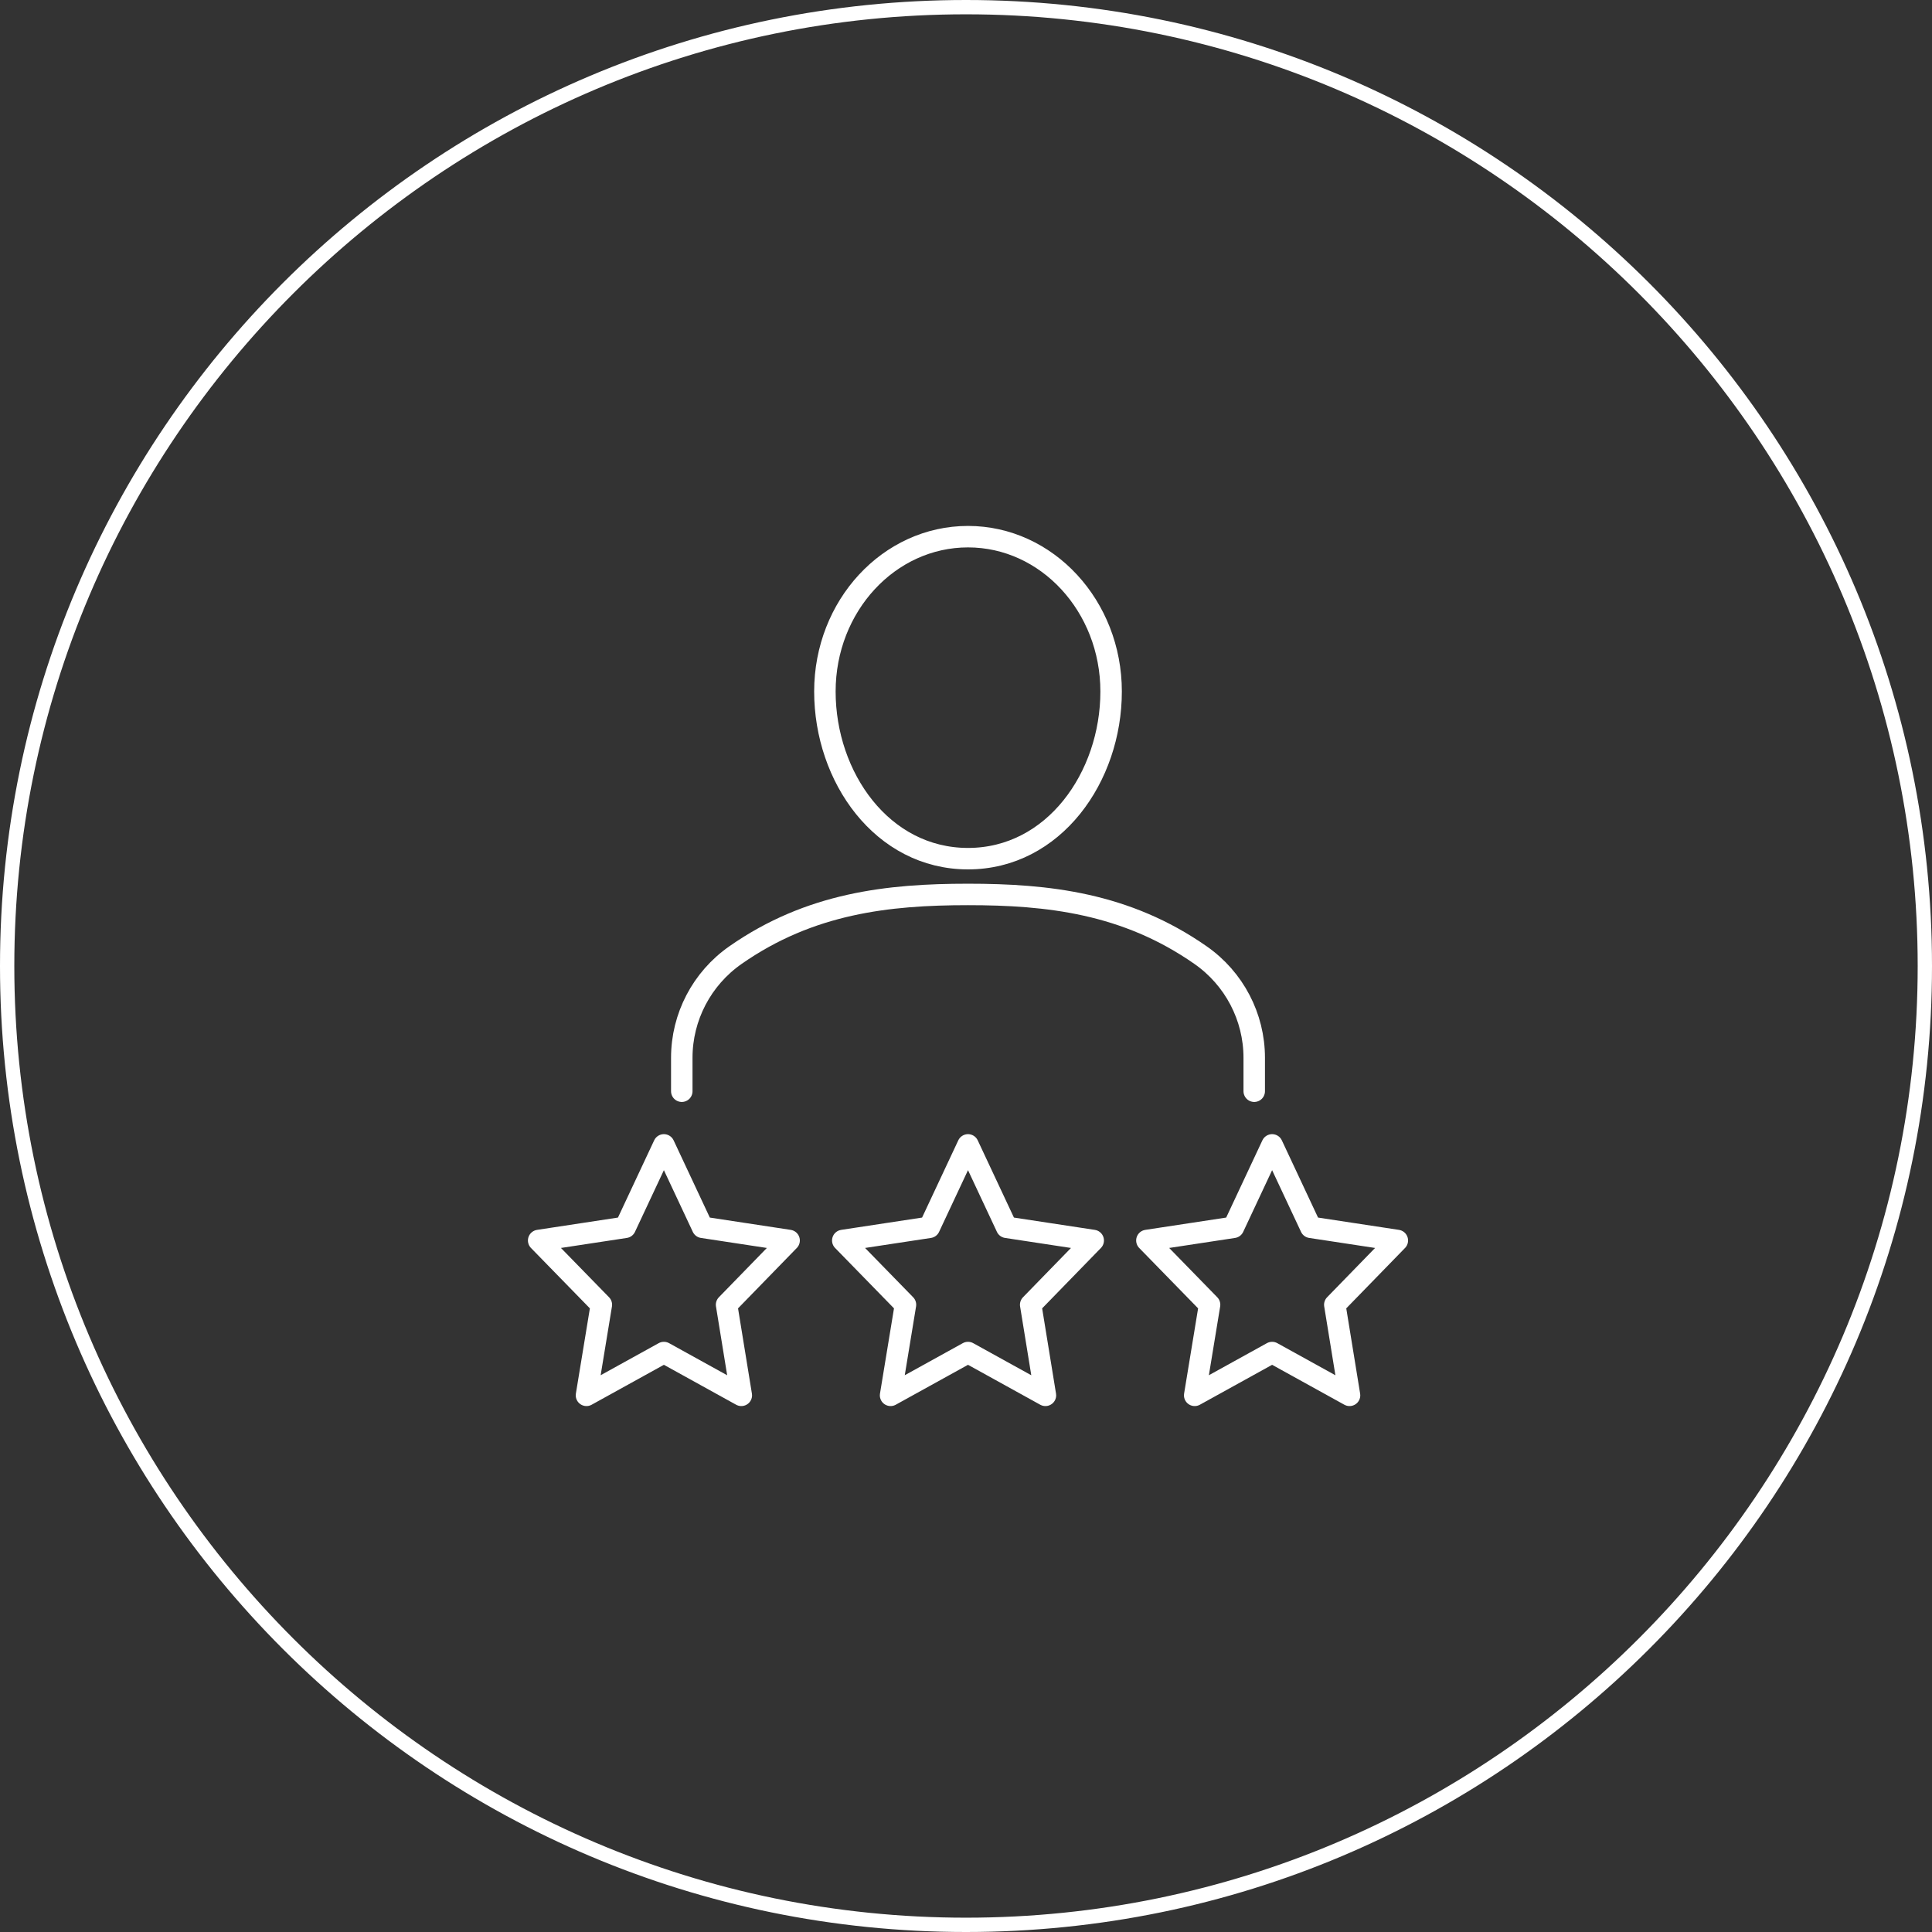 <?xml version="1.0" encoding="UTF-8"?>
<svg id="_圖層_2" data-name="圖層 2" xmlns="http://www.w3.org/2000/svg" viewBox="0 0 135 135">
  <rect x="0" y="0" width="135" height="135" fill="#333333" stroke="none"/>
  <defs>
    <style>
      .cls-1, .cls-2 {
        fill: none;
        stroke: #fff;
        stroke-linejoin: round;
        stroke-width: 1.5px;
      }

      .cls-2 {
        stroke-linecap: round;
      }

      .cls-3 {
        fill: #fff;
      }
    </style>
  </defs>
  <g id="_圖層_1-2" data-name="圖層 1">
    <path class="cls-3" d="M67.5,1c36.67,0,66.5,29.83,66.5,66.5s-29.83,66.5-66.5,66.5S1,104.17,1,67.5,30.83,1,67.5,1M67.5,0C30.22,0,0,30.22,0,67.5s30.22,67.5,67.5,67.5,67.5-30.22,67.5-67.5S104.78,0,67.5,0h0Z"/>
    <g>
      <g>
        <path class="cls-2" d="M87.64,76.25v-2.34c0-2.85-1.4-5.53-3.75-7.17-5.21-3.64-10.68-4.24-16.25-4.24s-11.04.6-16.25,4.24c-2.35,1.64-3.75,4.32-3.75,7.17v2.34"/>
        <path class="cls-1" d="M67.64,60c6,0,10-5.71,10-11.68s-4.48-10.82-10-10.82-10,4.84-10,10.82,4,11.68,10,11.68Z"/>
      </g>
      <g>
        <polygon class="cls-1" points="46.39 80 49.09 85.76 55.14 86.68 50.77 91.17 51.8 97.5 46.39 94.51 40.98 97.5 42.02 91.17 37.64 86.68 43.69 85.76 46.39 80"/>
        <polygon class="cls-1" points="67.64 80 70.34 85.76 76.39 86.68 72.02 91.17 73.05 97.5 67.64 94.51 62.23 97.5 63.27 91.17 58.89 86.68 64.94 85.76 67.64 80"/>
        <polygon class="cls-1" points="88.89 80 91.59 85.76 97.64 86.68 93.27 91.17 94.3 97.5 88.89 94.51 83.48 97.5 84.52 91.17 80.14 86.68 86.19 85.76 88.89 80"/>
      </g>
    </g>
  </g>
</svg>